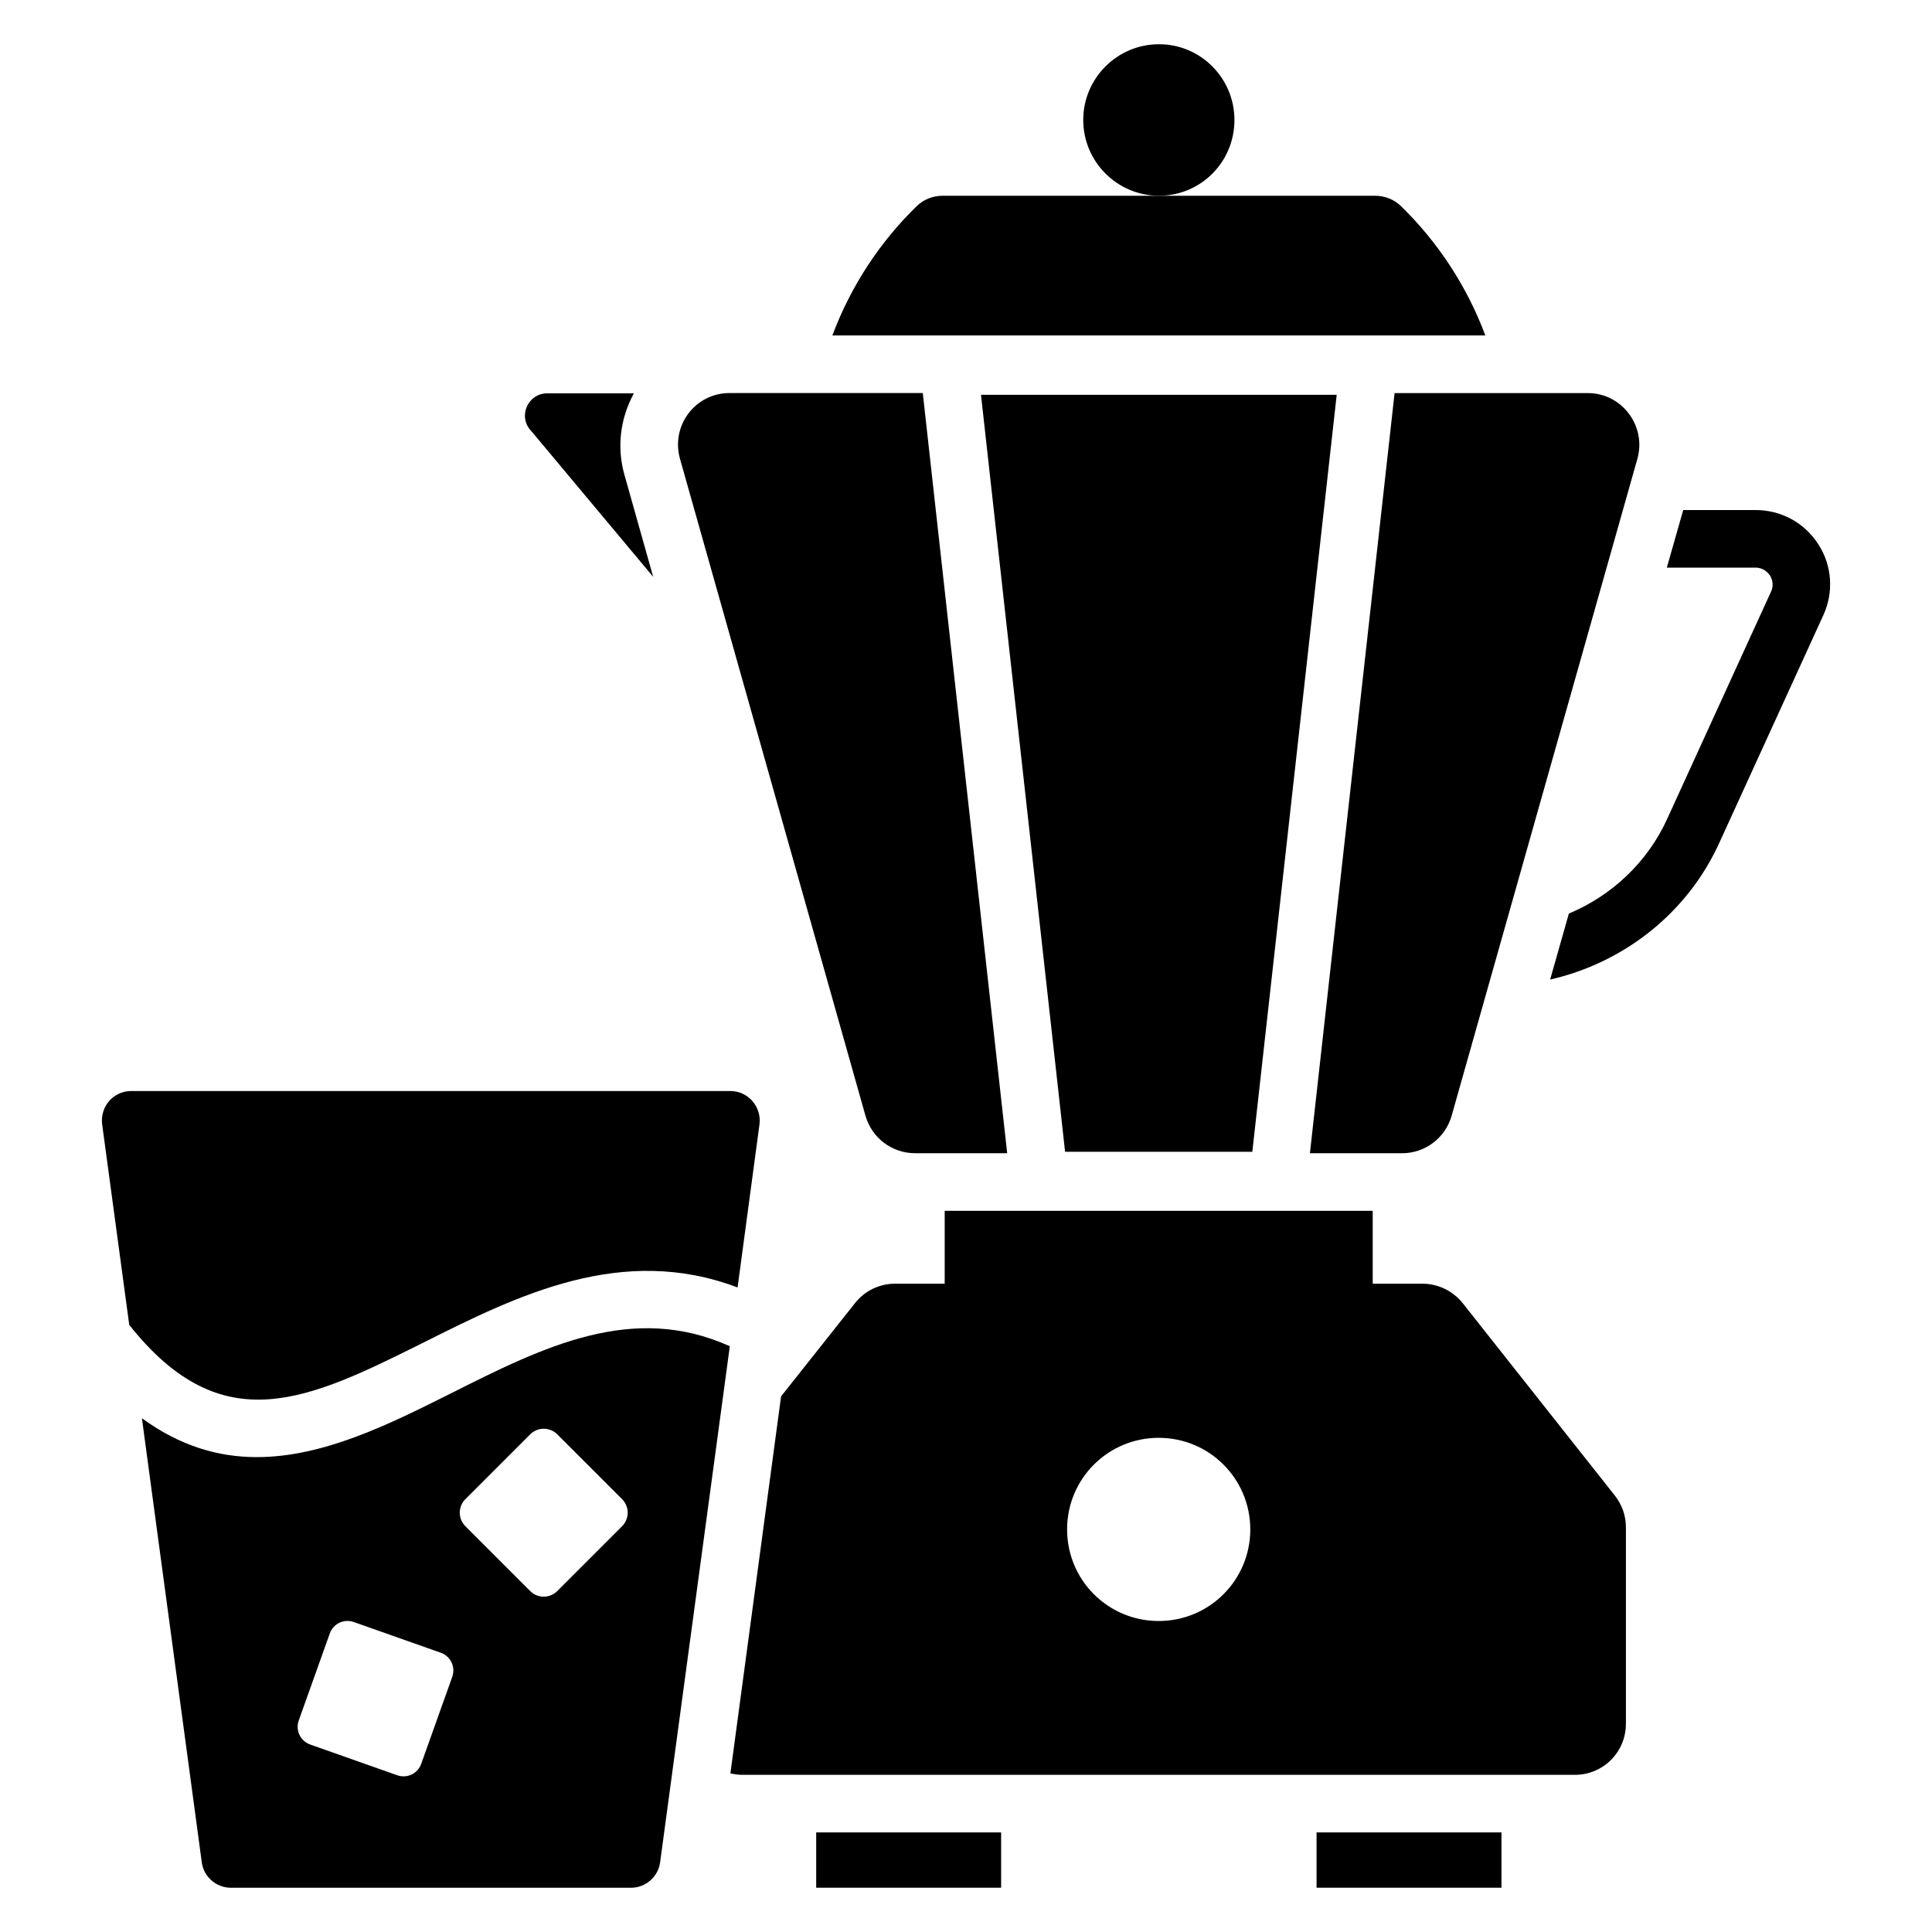 <?xml version="1.0" encoding="UTF-8"?>
<!-- Uploaded to: ICON Repo, www.svgrepo.com, Generator: ICON Repo Mixer Tools -->
<svg fill="#000000" width="800px" height="800px" version="1.1" viewBox="144 144 512 512" xmlns="http://www.w3.org/2000/svg">
 <g>
  <path d="m491.14 449.62h24.426c6.106 0 11.449-4.047 13.129-9.922l49.234-174.12c2.441-8.703-4.121-17.406-13.129-17.406h-51.219z"/>
  <path d="m426.26 449.23h49.617l22.367-200.61h-94.273z"/>
  <path d="m373.36 439.69c1.68 5.879 7.023 9.922 13.129 9.922h24.426l-22.367-201.45h-51.219c-9.082 0-15.574 8.625-13.129 17.406z"/>
  <path d="m471.14 175.8c0-11.07-8.93-20.078-19.996-20.078-11.07 0-20.074 9.008-20.074 20.074 0 11.07 9.008 20.074 20.074 20.074 11.066 0.004 19.996-8.926 19.996-20.07z"/>
  <path d="m360.3 629.61h49.008v14.656h-49.008z"/>
  <path d="m492.9 629.61h49.008v14.656h-49.008z"/>
  <path d="m256.57 499.62c24.656-12.367 52.289-26.031 82.898-14.426l5.801-43.207c0.609-4.656-2.977-8.855-7.711-8.855h-158.77c-4.734 0-8.32 4.121-7.711 8.855l7.176 53.129c24.73 31.145 47.402 19.922 78.32 4.504z"/>
  <path d="m263.44 513.28c-16.258 8.168-33.738 16.871-51.375 16.871-10.152 0-20.305-2.902-30.457-10.305l15.879 117.79c0.531 3.734 3.816 6.637 7.707 6.637h106.03c3.894 0 7.176-2.902 7.711-6.719l18.473-136.79c-25.801-11.605-49.234 0.074-73.965 12.52zm0.379 75.188-8.168 22.902c-0.918 2.672-3.816 4.047-6.488 3.055l-22.902-8.09c-2.672-0.918-4.047-3.816-3.055-6.488l8.168-22.902c0.918-2.672 3.816-4.047 6.488-3.055l22.902 8.09c2.676 0.918 4.047 3.816 3.055 6.488zm45.039-40-17.176 17.176c-1.984 1.984-5.191 1.984-7.176 0l-17.176-17.176c-1.984-1.984-1.984-5.191 0-7.176l17.176-17.176c1.984-1.984 5.191-1.984 7.176 0l17.176 17.176c1.984 1.984 1.984 5.191 0 7.176z"/>
  <path d="m531.6 489.31c-2.594-3.207-6.488-5.113-10.609-5.113h-13.207v-19.312h-113.43v19.312h-13.207c-4.121 0-8.016 1.91-10.535 5.113l-19.617 24.734-13.434 99.922c1.07 0.23 2.137 0.383 3.281 0.383h220.53c7.481 0 13.512-6.031 13.512-13.512v-52.059c0-3.055-0.992-5.953-2.902-8.398zm-80.535 84.273c-13.434 0-24.273-10.84-24.273-24.273s10.84-24.273 24.273-24.273 24.273 10.84 24.273 24.273c0 13.438-10.84 24.273-24.273 24.273z"/>
  <path d="m625.88 288.25c-3.664-5.727-9.848-9.082-16.641-9.082l-19.164-0.004-4.352 15.266h23.512c2.215 0 3.359 1.449 3.816 2.062 0.383 0.609 1.223 2.289 0.305 4.273l-27.559 60.305c-5.266 11.527-14.734 20.305-26.031 25.039l-4.961 17.48c19.465-4.426 36.336-17.559 44.809-36.184l27.559-60.305c2.828-6.106 2.371-13.203-1.293-18.852z"/>
  <path d="m317.1 296.87-7.633-27.098c-2.062-7.328-1.07-14.961 2.519-21.527h-22.977c-5.191 0-7.863 6.258-4.199 10z"/>
  <path d="m515.19 198.55c-1.832-1.754-4.273-2.672-6.793-2.672h-114.58c-2.519 0-4.961 0.918-6.793 2.672-9.848 9.543-17.559 21.297-22.441 34.352h173.05c-4.887-13.055-12.598-24.809-22.445-34.352z"/>
 </g>
</svg>